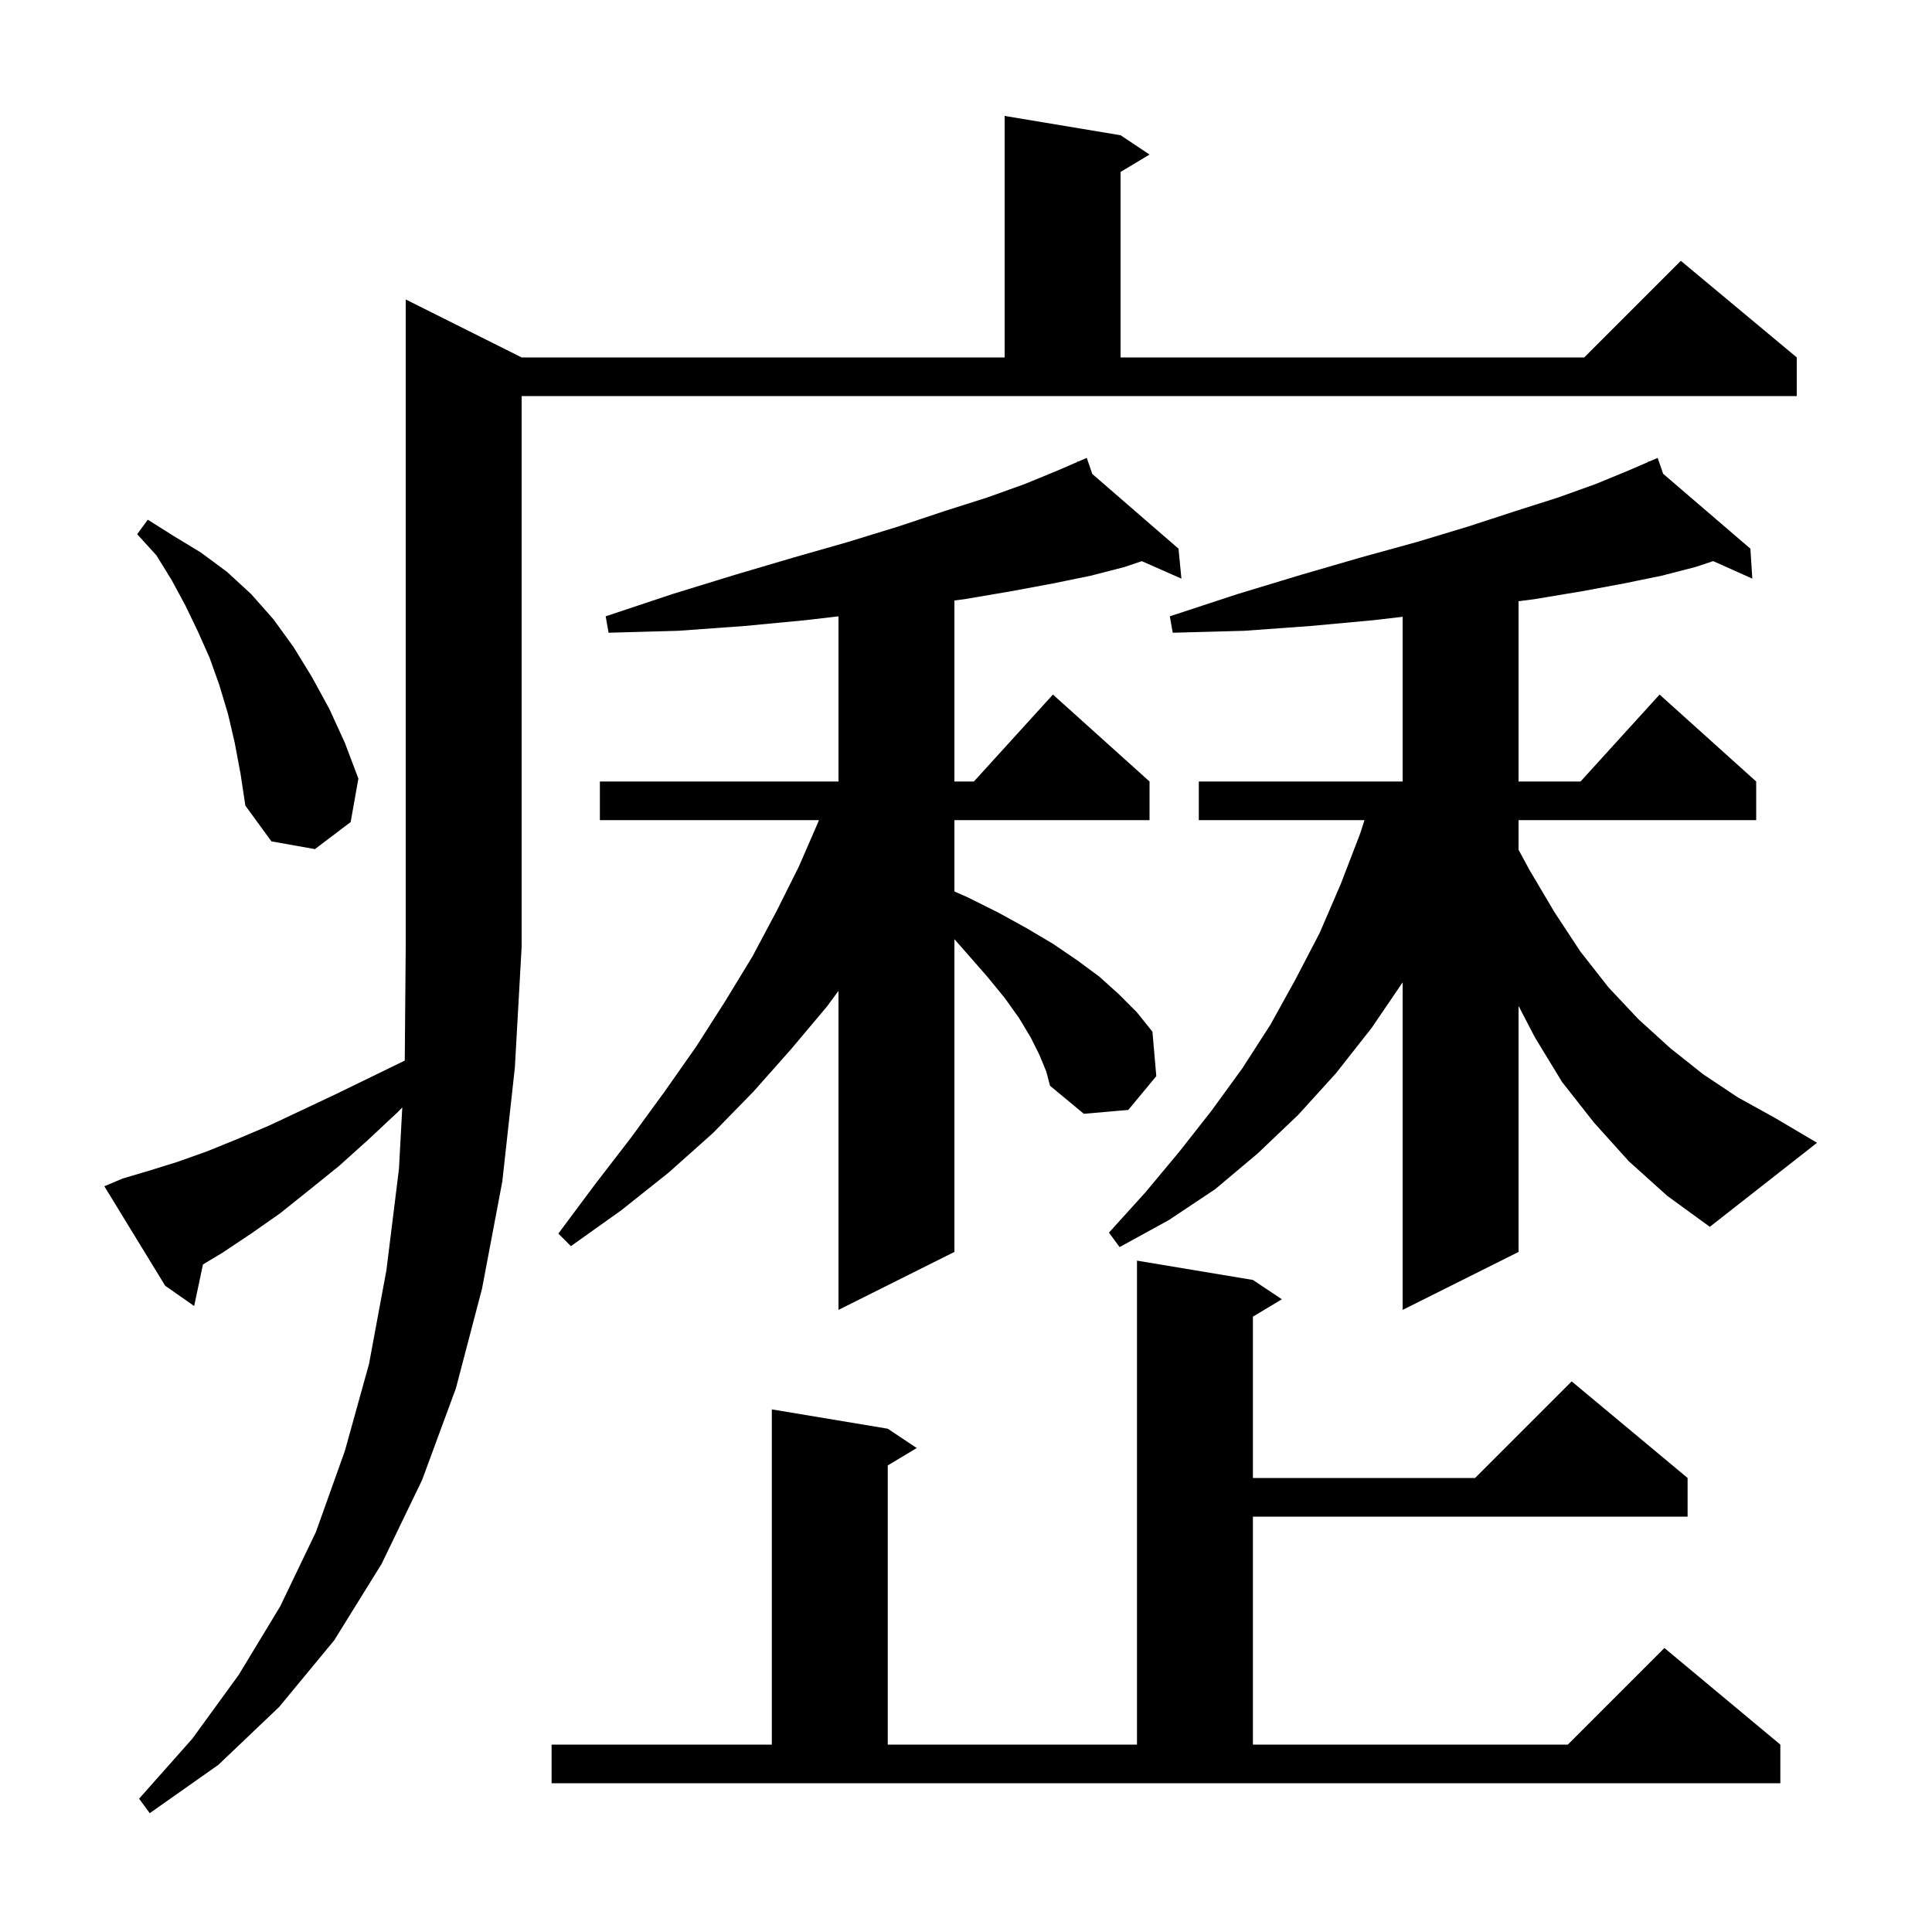 <svg xmlns="http://www.w3.org/2000/svg" xmlns:xlink="http://www.w3.org/1999/xlink" version="1.1" baseProfile="full" viewBox="0 0 200 200" width="200" height="200"><g fill="currentColor"><path d="M 12.7 122.0 L 15.4 121.2 L 18.3 120.3 L 21.4 119.2 L 24.6 117.9 L 27.9 116.5 L 31.3 114.9 L 34.9 113.2 L 38.6 111.4 L 41.901 109.792 L 42.0 98.0 L 42.0 31.0 L 54.0 37.0 L 104.0 37.0 L 104.0 12.0 L 116.0 14.0 L 119.0 16.0 L 116.0 17.8 L 116.0 37.0 L 164.0 37.0 L 174.0 27.0 L 186.0 37.0 L 186.0 41.0 L 54.0 41.0 L 54.0 98.0 L 53.3 110.5 L 52.0 122.3 L 49.9 133.4 L 47.2 143.7 L 43.7 153.2 L 39.5 161.9 L 34.6 169.8 L 28.9 176.7 L 22.6 182.7 L 15.5 187.7 L 14.4 186.2 L 19.9 180.0 L 24.7 173.4 L 29.0 166.3 L 32.7 158.6 L 35.7 150.2 L 38.2 141.2 L 40.0 131.5 L 41.3 121.0 L 41.644 114.642 L 41.2 115.1 L 38.1 118.0 L 35.1 120.7 L 32.0 123.2 L 29.0 125.6 L 26.0 127.7 L 23.0 129.7 L 21.01 130.894 L 20.1 135.2 L 17.1 133.1 L 10.8 122.8 Z M 57.1 180.6 L 79.9 180.6 L 79.9 145.9 L 91.9 147.9 L 94.9 149.9 L 91.9 151.7 L 91.9 180.6 L 117.7 180.6 L 117.7 130.5 L 129.7 132.5 L 132.7 134.5 L 129.7 136.3 L 129.7 153.0 L 152.7 153.0 L 162.7 143.0 L 174.7 153.0 L 174.7 157.0 L 129.7 157.0 L 129.7 180.6 L 162.3 180.6 L 172.3 170.6 L 184.3 180.6 L 184.3 184.6 L 57.1 184.6 Z M 107.6 109.2 L 106.7 107.4 L 105.5 105.4 L 104.0 103.3 L 102.2 101.1 L 100.1 98.7 L 98.8 97.223 L 98.8 129.6 L 86.8 135.6 L 86.8 102.576 L 85.6 104.2 L 81.9 108.6 L 78.0 113.0 L 73.8 117.3 L 69.2 121.4 L 64.3 125.3 L 59.1 129.0 L 57.8 127.7 L 61.6 122.6 L 65.3 117.8 L 68.8 113.0 L 72.1 108.3 L 75.1 103.6 L 77.9 99.0 L 80.4 94.3 L 82.7 89.7 L 84.7 85.1 L 84.773 84.9 L 62.1 84.9 L 62.1 80.9 L 86.8 80.9 L 86.8 63.803 L 83.4 64.2 L 77.1 64.8 L 70.2 65.3 L 63.0 65.5 L 62.7 63.8 L 69.6 61.5 L 76.1 59.5 L 82.2 57.7 L 87.8 56.1 L 93.0 54.5 L 97.8 52.9 L 102.2 51.5 L 106.1 50.1 L 109.5 48.7 L 111.55 47.812 L 111.5 47.7 L 111.603 47.789 L 112.5 47.4 L 113.074 49.065 L 122.0 56.8 L 122.3 59.9 L 118.198 58.09 L 116.4 58.7 L 112.9 59.6 L 109.0 60.4 L 104.7 61.2 L 100.0 62.0 L 98.8 62.165 L 98.8 80.9 L 100.818 80.9 L 109.0 71.9 L 119.0 80.9 L 119.0 84.9 L 98.8 84.9 L 98.8 92.282 L 100.2 92.9 L 103.4 94.5 L 106.3 96.1 L 109.0 97.7 L 111.5 99.4 L 113.8 101.1 L 115.8 102.9 L 117.7 104.8 L 119.3 106.8 L 119.7 111.4 L 116.8 114.9 L 112.2 115.3 L 108.7 112.4 L 108.3 110.9 Z M 168.6 120.2 L 165.0 116.2 L 161.7 112.0 L 158.9 107.4 L 157.2 104.136 L 157.2 129.6 L 145.2 135.6 L 145.2 101.694 L 142.0 106.4 L 138.3 111.1 L 134.4 115.4 L 130.2 119.4 L 125.8 123.1 L 121.0 126.3 L 115.9 129.1 L 114.8 127.6 L 118.6 123.4 L 122.1 119.2 L 125.4 115.0 L 128.6 110.6 L 131.5 106.1 L 134.1 101.4 L 136.6 96.6 L 138.8 91.5 L 140.8 86.3 L 141.253 84.9 L 124.1 84.9 L 124.1 80.9 L 145.2 80.9 L 145.2 63.85 L 142.2 64.2 L 135.7 64.8 L 128.8 65.3 L 121.4 65.5 L 121.1 63.8 L 128.1 61.5 L 134.7 59.5 L 140.9 57.7 L 146.7 56.1 L 152.0 54.5 L 156.9 52.9 L 161.3 51.5 L 165.2 50.1 L 168.6 48.7 L 170.65 47.812 L 170.6 47.7 L 170.703 47.789 L 171.6 47.4 L 172.168 49.046 L 181.2 56.8 L 181.4 59.9 L 177.346 58.085 L 175.5 58.7 L 172.0 59.6 L 168.1 60.4 L 163.8 61.2 L 159.0 62.0 L 157.2 62.242 L 157.2 80.9 L 163.618 80.9 L 171.8 71.9 L 181.8 80.9 L 181.8 84.9 L 157.2 84.9 L 157.2 87.969 L 158.3 90.0 L 160.9 94.4 L 163.6 98.5 L 166.5 102.2 L 169.6 105.5 L 172.9 108.5 L 176.3 111.2 L 179.9 113.6 L 183.7 115.7 L 188.1 118.3 L 177.0 127.0 L 172.6 123.8 Z M 24.3 76.9 L 23.6 73.9 L 22.7 70.9 L 21.7 68.1 L 20.5 65.4 L 19.2 62.7 L 17.8 60.1 L 16.2 57.5 L 14.2 55.3 L 15.3 53.8 L 18.0 55.5 L 20.8 57.2 L 23.5 59.2 L 26.0 61.5 L 28.3 64.1 L 30.4 67.0 L 32.3 70.1 L 34.1 73.4 L 35.7 76.9 L 37.1 80.6 L 36.3 85.1 L 32.6 87.9 L 28.1 87.1 L 25.4 83.4 L 24.9 80.1 Z "/></g></svg>